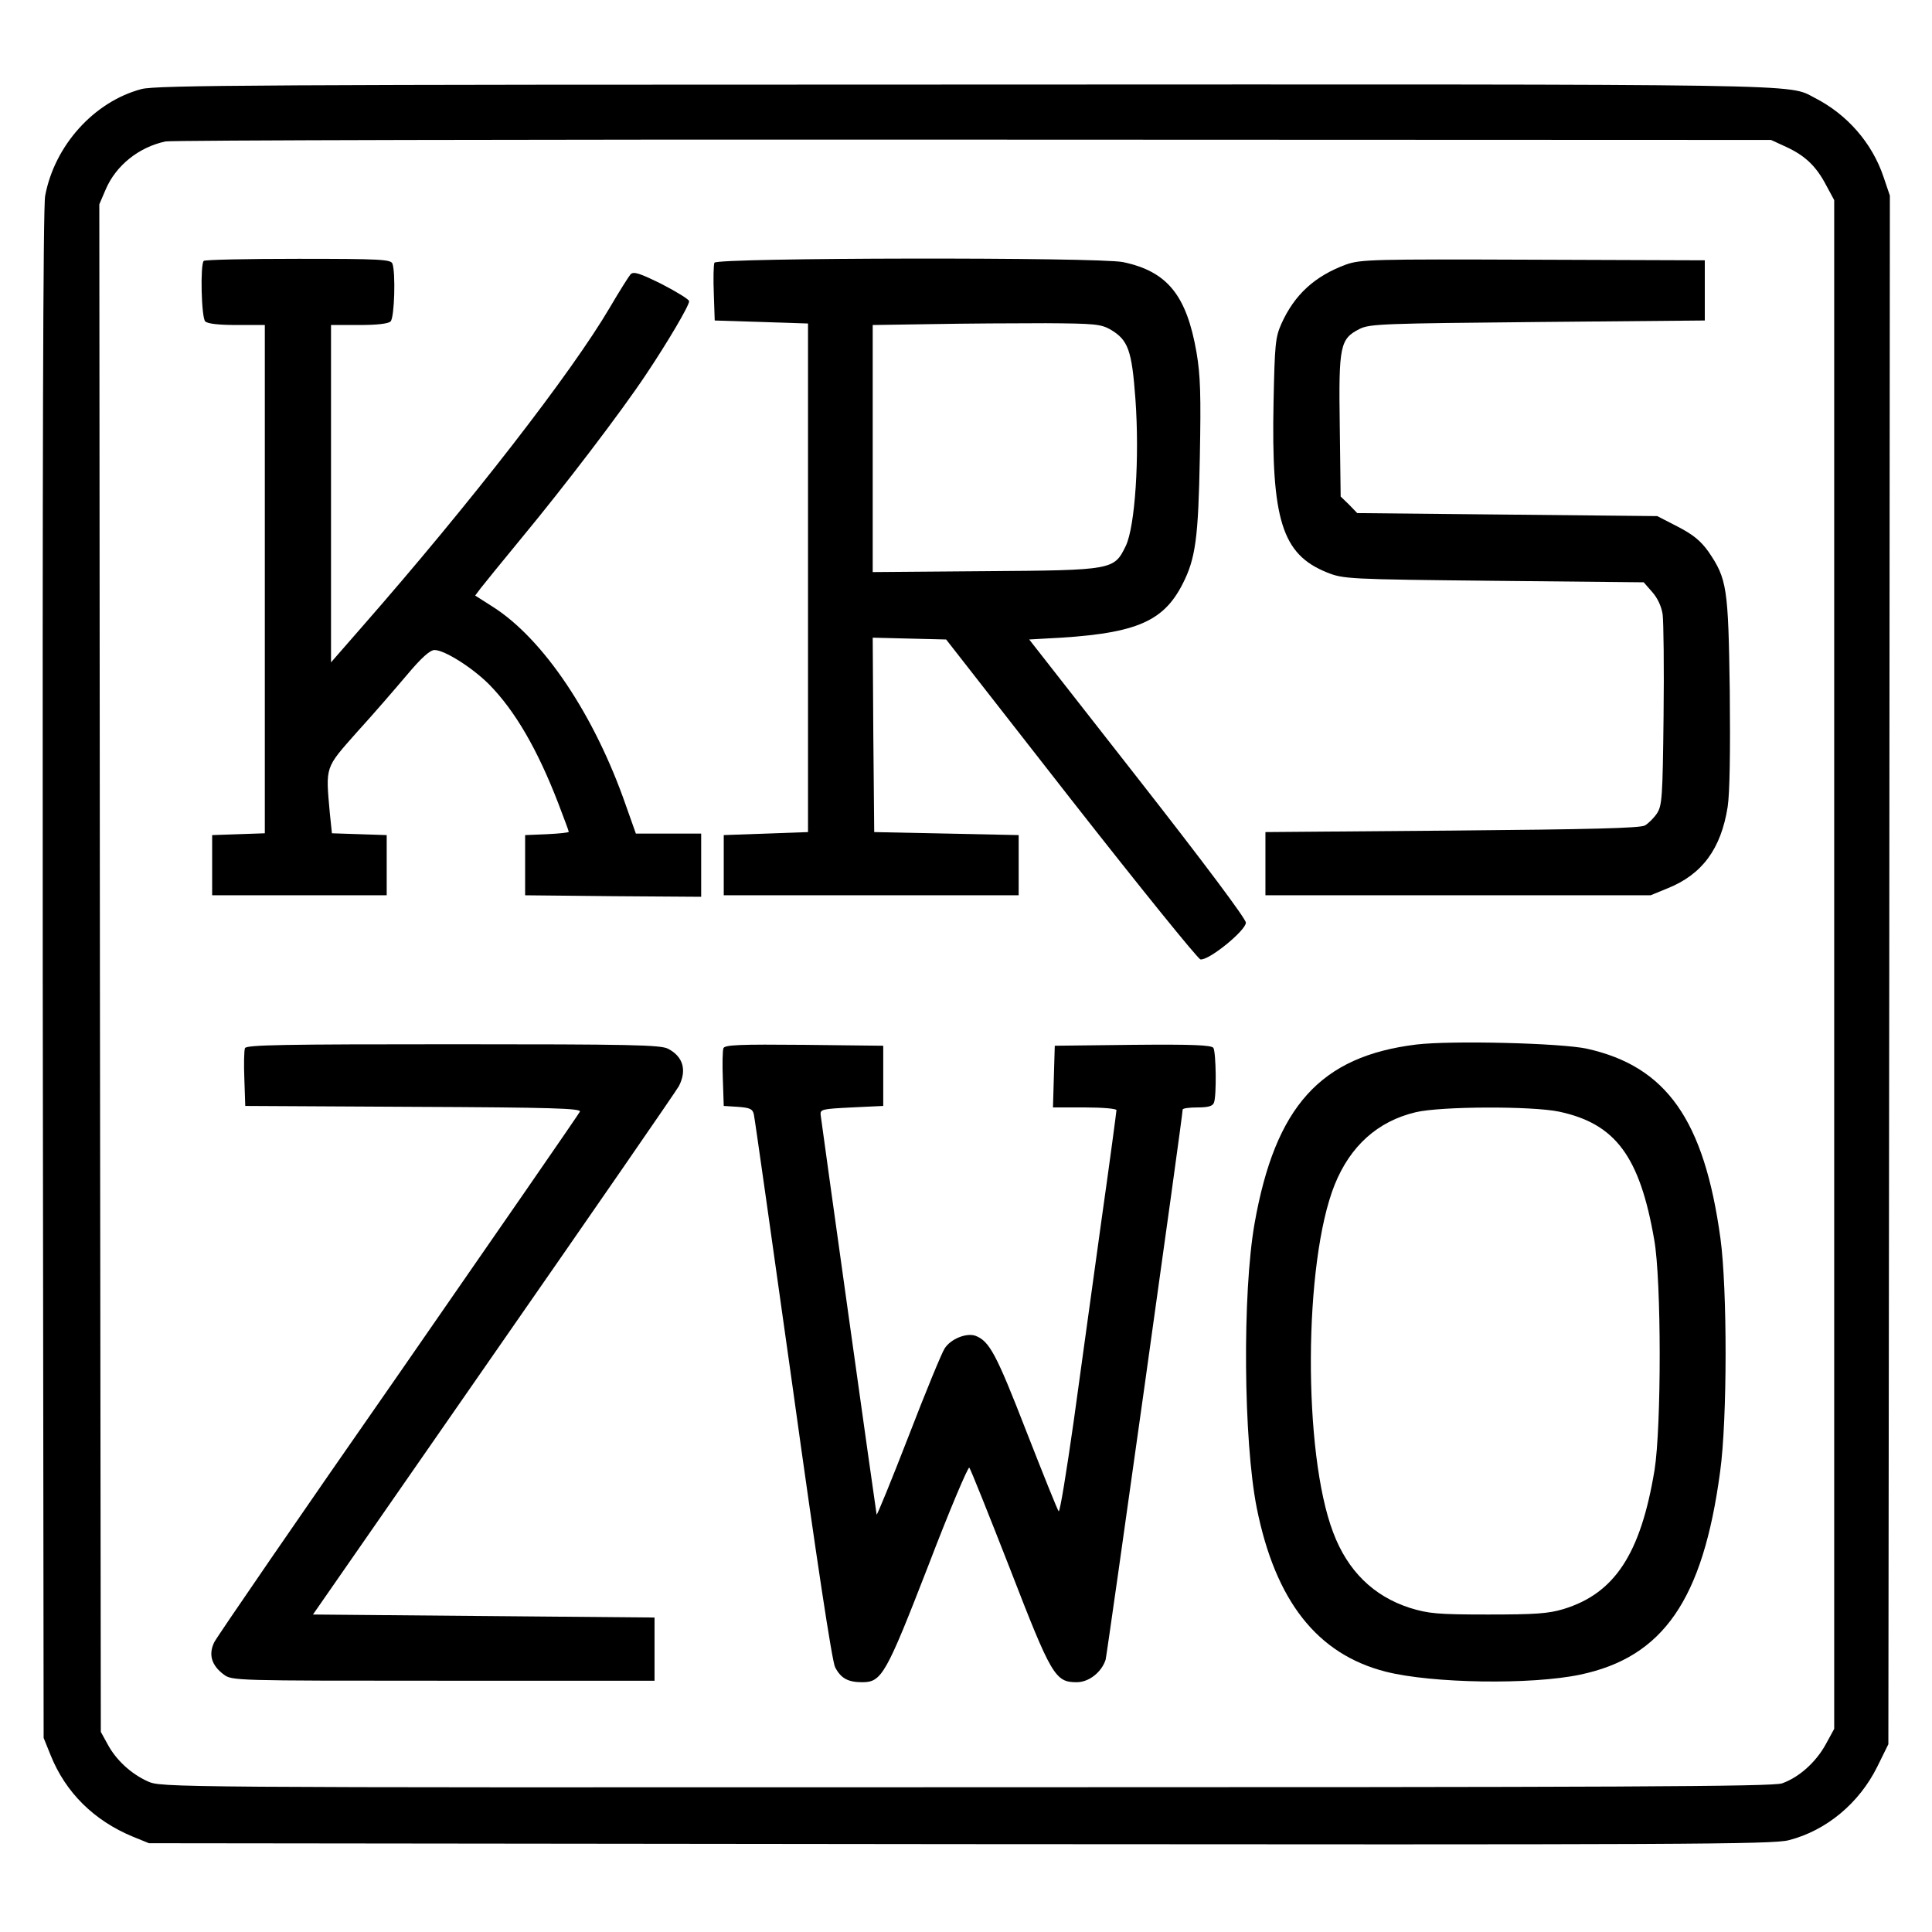 <?xml version="1.0" standalone="no"?>
<!DOCTYPE svg PUBLIC "-//W3C//DTD SVG 20010904//EN"
 "http://www.w3.org/TR/2001/REC-SVG-20010904/DTD/svg10.dtd">
<svg version="1.0" xmlns="http://www.w3.org/2000/svg"
 width="642pt" height="642pt" viewBox="0 0 642 642"
 preserveAspectRatio="xMidYMid meet">
<g transform="translate(0,642) scale(0.1,-0.1)"
fill="#000000" stroke="none">
<path d="M470 6124 c-158 -42 -289 -188 -320 -355 -7 -36 -9 -903 -8 -2589 l3
-2535 23 -57 c50 -125 145 -218 273 -271 l54 -22 2694 -3 c2404 -2 2701 -1
2755 13 125 32 234 123 294 244 l37 75 3 2573 2 2573 -21 62 c-38 113 -121
208 -229 263 -91 47 26 45 -2820 44 -2331 0 -2692 -2 -2740 -15z m5465 -192
c63 -29 100 -64 133 -127 l27 -50 0 -2540 0 -2540 -29 -53 c-33 -59 -88 -108
-144 -128 -30 -11 -530 -13 -2712 -13 -2669 -1 -2675 -1 -2720 20 -55 25 -105
71 -133 124 l-22 40 -3 2538 -2 2538 21 49 c34 80 110 141 199 160 19 4 1228
7 2685 6 l2650 -1 50 -23z"/>
<path d="M677 5553 c-12 -12 -8 -188 5 -201 8 -8 46 -12 105 -12 l93 0 0 -845
0 -844 -87 -3 -88 -3 0 -100 0 -100 290 0 290 0 0 100 0 100 -91 3 -91 3 -7
67 c-14 157 -17 148 90 269 54 59 128 145 167 191 47 56 76 82 91 82 33 0 125
-58 181 -114 86 -87 161 -216 230 -395 19 -50 35 -92 35 -95 0 -3 -33 -6 -72
-8 l-73 -3 0 -100 0 -100 293 -3 292 -2 0 105 0 105 -109 0 -108 0 -33 93
c-104 300 -274 554 -443 661 l-58 37 18 24 c10 13 71 88 136 167 140 169 331
419 414 544 71 106 143 228 143 243 0 6 -41 31 -91 57 -75 37 -94 43 -104 32
-6 -7 -37 -56 -68 -109 -128 -218 -463 -650 -824 -1062 l-103 -118 0 561 0
560 93 0 c59 0 97 4 105 12 13 13 17 163 6 192 -5 14 -42 16 -313 16 -169 0
-311 -3 -314 -7z"/>
<path d="M2374 5547 c-3 -8 -4 -54 -2 -103 l3 -89 155 -5 155 -5 0 -845 0
-845 -140 -5 -140 -5 0 -100 0 -100 490 0 490 0 0 100 0 100 -240 5 -240 5 -3
323 -2 323 122 -3 122 -3 414 -530 c228 -291 422 -531 431 -533 27 -5 151 96
151 122 0 13 -140 200 -360 481 l-360 460 52 3 c297 14 392 52 458 182 43 84
52 153 57 420 4 207 2 273 -11 349 -33 190 -97 269 -244 300 -83 17 -1351 15
-1358 -2z m1316 -222 c59 -35 71 -68 83 -231 14 -194 -1 -423 -32 -488 -39
-80 -41 -81 -468 -84 l-373 -3 0 410 0 411 198 3 c108 2 278 3 377 3 162 -1
183 -3 215 -21z"/>
<path d="M4473 5541 c-103 -38 -171 -99 -215 -197 -20 -45 -22 -68 -26 -259
-8 -392 28 -507 177 -567 55 -22 68 -23 554 -28 l499 -5 28 -32 c18 -20 31
-48 35 -75 3 -24 5 -176 3 -338 -3 -270 -5 -297 -22 -323 -10 -15 -28 -33 -40
-40 -16 -9 -182 -13 -641 -17 l-620 -5 0 -105 0 -105 640 0 640 0 56 23 c115
46 178 131 200 271 7 46 9 184 7 384 -5 345 -9 373 -71 464 -26 36 -50 56
-102 83 l-68 35 -498 5 -499 5 -27 28 -28 27 -3 235 c-4 267 1 289 66 322 34
17 81 18 592 23 l555 5 0 100 0 100 -570 2 c-534 2 -573 1 -622 -16z"/>
<path d="M4706 2949 c-318 -39 -468 -205 -537 -594 -41 -233 -37 -722 7 -945
62 -310 201 -487 429 -545 154 -39 482 -44 645 -10 277 58 409 249 466 675 24
173 24 607 1 775 -54 393 -179 571 -443 630 -85 19 -452 28 -568 14z m475
-223 c187 -40 268 -148 316 -426 24 -134 24 -621 1 -765 -46 -278 -132 -410
-303 -462 -49 -15 -95 -18 -250 -18 -169 0 -198 3 -260 22 -121 39 -207 123
-255 251 -101 265 -98 898 5 1155 52 129 143 211 269 241 83 20 387 21 477 2z"/>
<path d="M814 2937 c-3 -8 -4 -54 -2 -103 l3 -89 559 -3 c460 -2 557 -5 553
-16 -3 -7 -274 -399 -602 -872 -329 -472 -604 -873 -613 -891 -20 -41 -9 -77
31 -107 28 -21 33 -21 730 -21 l702 0 0 105 0 105 -568 5 -567 5 600 864 c331
476 608 877 616 892 27 53 14 98 -36 124 -25 13 -123 15 -715 15 -561 0 -687
-2 -691 -13z"/>
<path d="M2404 2937 c-3 -8 -4 -54 -2 -103 l3 -89 47 -3 c40 -3 49 -7 53 -25
3 -12 61 -424 130 -914 78 -562 130 -904 140 -923 19 -37 43 -50 90 -50 65 0
79 25 220 388 70 183 132 329 136 325 4 -4 64 -154 134 -333 139 -359 151
-380 223 -380 41 0 83 34 96 75 5 18 256 1807 256 1828 0 4 22 7 49 7 35 0 51
4 55 16 9 23 7 167 -2 182 -7 9 -67 12 -268 10 l-259 -3 -3 -102 -3 -103 106
0 c58 0 105 -4 105 -9 0 -4 -22 -170 -50 -367 -27 -197 -69 -497 -92 -666 -24
-169 -46 -304 -50 -300 -4 4 -52 124 -108 267 -99 255 -122 298 -168 316 -30
11 -83 -10 -103 -42 -9 -13 -63 -144 -120 -292 -57 -147 -105 -264 -106 -260
-2 8 -181 1287 -186 1328 -2 19 5 20 103 25 l105 5 0 100 0 100 -263 3 c-213
2 -263 0 -268 -11z"/>
</g>
</svg>
